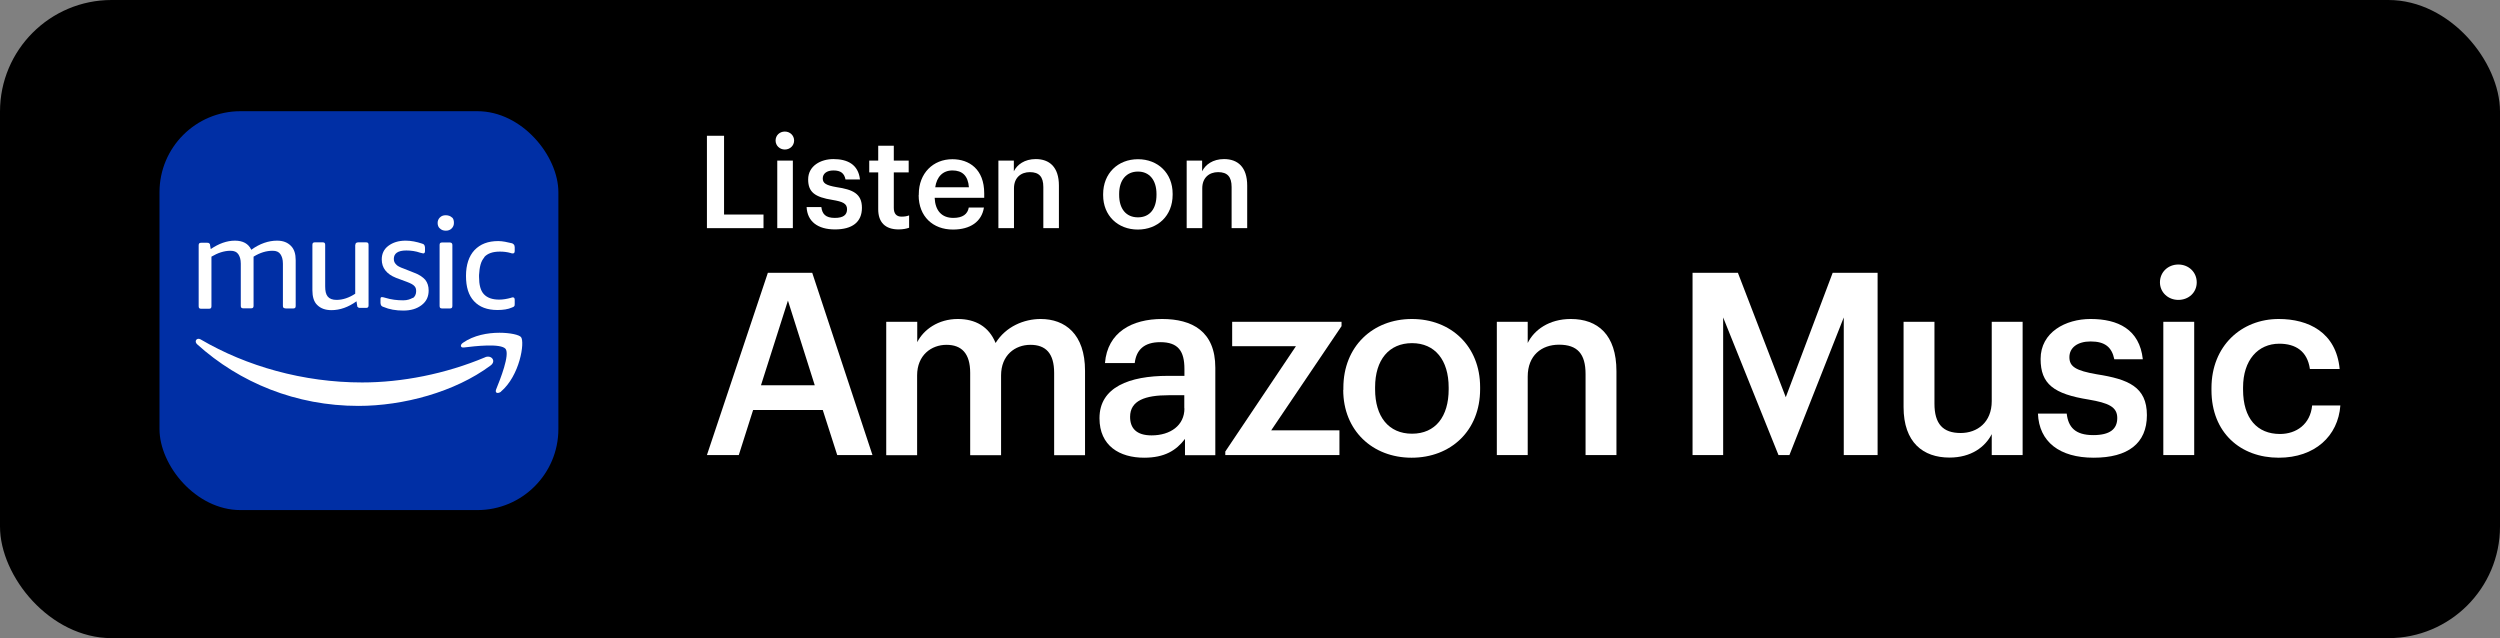 <?xml version="1.0" encoding="UTF-8"?> <svg xmlns="http://www.w3.org/2000/svg" id="b" width="178.06" height="45.45" viewBox="0 0 178.06 45.45"><rect x="0" y="0" width="178.06" height="45.45" fill="#808080" stroke="none"/><g id="c"><rect id="d" width="178.06" height="45.45" rx="7.95" ry="7.95"></rect><path d="M50.35,9.67h1.22v5.61h2.81v.97h-4.03v-6.58Z" fill="#fff"></path><path d="M55.24,10.01c0-.37.29-.64.66-.64s.66.28.66.64-.29.64-.66.64-.66-.28-.66-.64ZM55.36,11.44h1.11v4.81h-1.11v-4.81Z" fill="#fff"></path><path d="M57.45,14.75h1.05c.06.49.3.77.96.77.6,0,.87-.21.87-.62s-.32-.54-1.03-.66c-1.27-.2-1.74-.56-1.74-1.46,0-.97.9-1.45,1.8-1.45.98,0,1.77.37,1.89,1.45h-1.03c-.09-.44-.34-.64-.86-.64-.48,0-.76.23-.76.57s.23.49.99.62c1.13.17,1.8.45,1.8,1.47s-.69,1.54-1.92,1.54-1.97-.57-2.02-1.59h0Z" fill="#fff"></path><path d="M62.55,14.91v-2.63h-.64v-.84h.64v-1.06h1.11v1.06h1.06v.84h-1.06v2.53c0,.42.2.62.55.62.22,0,.39-.03.54-.09v.88c-.17.06-.41.12-.75.12-.96,0-1.45-.52-1.45-1.43Z" fill="#fff"></path><path d="M65.44,13.9v-.07c0-1.49,1.02-2.49,2.39-2.49,1.2,0,2.27.71,2.27,2.43v.32h-3.53c.04.91.5,1.43,1.33,1.43.67,0,1.02-.27,1.1-.74h1.08c-.16,1.01-.97,1.57-2.21,1.57-1.42,0-2.44-.93-2.44-2.45h0ZM69.01,13.34c-.06-.83-.48-1.2-1.17-1.2s-1.12.45-1.23,1.2h2.4Z" fill="#fff"></path><path d="M71.1,11.44h1.11v.76c.23-.47.76-.87,1.56-.87.97,0,1.65.56,1.65,1.89v3.03h-1.11v-2.93c0-.73-.3-1.06-.96-1.06-.63,0-1.13.39-1.13,1.15v2.84h-1.11v-4.81Z" fill="#fff"></path><path d="M78.57,13.9v-.07c0-1.49,1.06-2.49,2.48-2.49s2.47.99,2.47,2.46v.07c0,1.5-1.06,2.48-2.48,2.48s-2.47-.99-2.47-2.45h0ZM82.37,13.88v-.06c0-.99-.5-1.6-1.32-1.6s-1.34.6-1.34,1.59v.07c0,.99.49,1.6,1.34,1.6s1.32-.62,1.32-1.6h0Z" fill="#fff"></path><path d="M84.51,11.44h1.11v.76c.23-.47.76-.87,1.56-.87.97,0,1.65.56,1.65,1.89v3.03h-1.11v-2.93c0-.73-.3-1.06-.96-1.06-.63,0-1.13.39-1.13,1.15v2.84h-1.11v-4.81Z" fill="#fff"></path><path d="M54.69,19.43h3.16l4.29,12.98h-2.51l-1.03-3.21h-4.96l-1.02,3.21h-2.27s4.34-12.98,4.34-12.98ZM54.2,27.44h3.83l-1.91-6.03-1.92,6.03Z" fill="#fff"></path><path d="M63.13,22.92h2.2v1.45c.45-.89,1.49-1.65,2.89-1.65,1.24,0,2.21.53,2.69,1.71.73-1.18,2.03-1.71,3.21-1.71,1.74,0,3.16,1.07,3.16,3.69v6.01h-2.2v-5.86c0-1.4-.6-2-1.69-2s-2.09.73-2.09,2.18v5.68h-2.2v-5.86c0-1.4-.62-2-1.69-2s-2.09.73-2.09,2.18v5.68h-2.2v-9.49h0Z" fill="#fff"></path><path d="M78.31,29.78c0-2.21,2.14-3.01,4.87-3.01h1.18v-.49c0-1.27-.44-1.91-1.72-1.91-1.14,0-1.71.54-1.82,1.49h-2.12c.18-2.21,1.94-3.14,4.07-3.14s3.79.87,3.79,3.47v6.23h-2.16v-1.16c-.62.82-1.45,1.34-2.91,1.34-1.74,0-3.18-.84-3.18-2.81h0ZM84.35,29.09v-.94h-1.12c-1.67,0-2.74.38-2.74,1.54,0,.8.44,1.32,1.53,1.32,1.34,0,2.34-.71,2.34-1.92h0Z" fill="#fff"></path><path d="M87.27,32.16l5.03-7.5h-4.54v-1.74h7.79v.31l-5.01,7.42h4.86v1.76h-8.13v-.25h0Z" fill="#fff"></path><path d="M95.68,27.77v-.15c0-2.94,2.09-4.9,4.88-4.9s4.86,1.94,4.86,4.85v.15c0,2.96-2.09,4.88-4.88,4.88s-4.87-1.94-4.87-4.83h0ZM103.18,27.73v-.13c0-1.96-.98-3.16-2.61-3.16s-2.63,1.18-2.63,3.14v.15c0,1.94.96,3.16,2.63,3.16s2.61-1.22,2.61-3.16h0Z" fill="#fff"></path><path d="M106.61,22.92h2.2v1.51c.45-.92,1.51-1.71,3.07-1.71,1.91,0,3.25,1.11,3.25,3.72v5.97h-2.2v-5.77c0-1.44-.58-2.09-1.89-2.09-1.24,0-2.23.76-2.23,2.27v5.59h-2.2v-9.49h0Z" fill="#fff"></path><path d="M120.55,19.43h3.23l3.41,8.86,3.34-8.86h3.2v12.98h-2.41v-9.8l-3.87,9.8h-.78l-3.94-9.8v9.8h-2.18s0-12.98,0-12.98Z" fill="#fff"></path><path d="M135.58,29v-6.08h2.2v5.83c0,1.44.6,2.09,1.87,2.09,1.18,0,2.21-.76,2.21-2.27v-5.65h2.2v9.49h-2.2v-1.49c-.47.92-1.47,1.67-3.01,1.67-1.87,0-3.27-1.07-3.27-3.6h0Z" fill="#fff"></path><path d="M145.13,29.46h2.07c.11.96.6,1.53,1.89,1.53,1.18,0,1.71-.42,1.71-1.22s-.64-1.07-2.03-1.31c-2.5-.4-3.43-1.11-3.43-2.89,0-1.91,1.78-2.85,3.56-2.85,1.94,0,3.49.73,3.72,2.87h-2.03c-.18-.87-.67-1.27-1.69-1.27-.94,0-1.51.45-1.51,1.12s.45.96,1.96,1.22c2.23.35,3.56.89,3.56,2.91s-1.36,3.03-3.79,3.03-3.89-1.13-3.97-3.14Z" fill="#fff"></path><path d="M153.84,20.11c0-.73.58-1.27,1.31-1.27s1.31.54,1.31,1.27-.58,1.25-1.31,1.25-1.31-.54-1.31-1.25ZM154.08,22.92h2.2v9.49h-2.2v-9.49Z" fill="#fff"></path><path d="M157.51,27.79v-.15c0-3.01,2.14-4.92,4.79-4.92,2.11,0,4.09.94,4.34,3.56h-2.12c-.18-1.27-1.02-1.8-2.18-1.8-1.51,0-2.58,1.16-2.58,3.12v.15c0,2.07,1.02,3.16,2.63,3.16,1.16,0,2.16-.69,2.29-2.03h2.01c-.16,2.18-1.82,3.72-4.39,3.72-2.72,0-4.79-1.78-4.79-4.81h0Z" fill="#fff"></path><rect x="11.36" y="7.92" width="28.41" height="28.41" rx="5.77" ry="5.77" fill="#002fa5"></rect><g id="e"><path id="f" d="M29.4,21.21c-.16.1-.39.18-.68.18-.44,0-.86-.05-1.28-.18-.1-.03-.18-.05-.24-.05-.08,0-.1.05-.1.16v.26c0,.08.03.13.05.18.03.03.08.08.16.1.42.18.89.26,1.41.26.55,0,.97-.13,1.31-.39s.5-.6.5-1.04c0-.31-.08-.55-.24-.76-.16-.18-.42-.37-.78-.5l-.73-.29c-.29-.1-.5-.21-.57-.31-.1-.1-.16-.21-.16-.39,0-.39.29-.6.89-.6.34,0,.68.05.99.16.1.03.18.05.21.05.08,0,.13-.05.13-.16v-.26c0-.08-.03-.13-.05-.18-.03-.05-.08-.08-.16-.1-.39-.13-.78-.21-1.17-.21-.5,0-.91.13-1.23.37s-.47.57-.47.97c0,.6.34,1.04,1.02,1.31l.78.29c.26.1.42.18.52.29.1.1.13.21.13.37,0,.21-.08.39-.24.5h0Z" fill="#fff"></path><path id="g" d="M25.3,17.45v3.47c-.44.29-.89.44-1.33.44-.29,0-.5-.08-.63-.24s-.18-.39-.18-.73v-2.95c0-.13-.05-.18-.18-.18h-.55c-.13,0-.18.05-.18.18v3.24c0,.44.1.81.34,1.04.24.24.57.37,1.02.37.6,0,1.2-.21,1.78-.63l.05.31c0,.08.03.1.08.13.03.03.08.03.16.03h.39c.13,0,.18-.05.18-.18v-4.31c0-.13-.05-.18-.18-.18h-.55c-.16,0-.21.08-.21.18h0Z" fill="#fff"></path><path id="h" d="M20.33,21.97h.55c.13,0,.18-.05.18-.18v-3.26c0-.44-.1-.78-.34-1.02s-.55-.37-.99-.37c-.6,0-1.23.21-1.83.65-.21-.44-.6-.65-1.17-.65s-1.15.21-1.72.6l-.05-.29c0-.08-.03-.1-.08-.13-.03-.03-.08-.03-.13-.03h-.42c-.13,0-.18.05-.18.18v4.34c0,.13.05.18.18.18h.55c.13,0,.18-.05.18-.18v-3.53c.44-.26.89-.42,1.36-.42.26,0,.44.08.55.24s.18.37.18.68v3c0,.13.05.18.18.18h.55c.13,0,.18-.05.18-.18v-3.5c.47-.29.91-.42,1.36-.42.26,0,.44.08.55.24s.18.37.18.68v3c0,.13.05.18.18.18h0Z" fill="#fff"></path><path id="i" d="M34.57,25.44c-2.85,1.2-5.96,1.8-8.78,1.8-4.18,0-8.23-1.15-11.49-3.06-.05-.03-.1-.05-.16-.05-.18,0-.29.21-.1.39,3.03,2.74,7.05,4.39,11.49,4.39,3.19,0,6.87-.99,9.4-2.87.44-.31.08-.78-.37-.6h0Z" fill="#fff"></path><path id="j" d="M34.49,18.31c.24-.26.6-.39,1.12-.39.26,0,.52.03.76.1.08.03.1.03.16.03.08,0,.13-.05.13-.18v-.26c0-.08-.03-.16-.05-.18-.03-.03-.08-.08-.13-.1-.34-.08-.68-.16-.99-.16-.73,0-1.28.21-1.7.65-.39.42-.6,1.04-.6,1.83s.18,1.38.57,1.8c.39.42.94.63,1.67.63.39,0,.76-.05,1.04-.18.08-.03.13-.05.16-.1.03-.03.03-.1.03-.18v-.26c0-.13-.05-.18-.13-.18-.03,0-.08,0-.13.03-.29.08-.57.13-.84.13-.5,0-.86-.13-1.1-.39-.24-.26-.34-.68-.34-1.23v-.13c.03-.57.13-.99.37-1.25Z" fill="#fff"></path><path id="k" d="M35.67,27.9c1.36-1.15,1.72-3.53,1.44-3.89-.13-.16-.76-.31-1.54-.31-.84,0-1.83.18-2.59.71-.24.16-.18.37.05.34.81-.1,2.64-.31,2.98.1.31.42-.37,2.14-.68,2.9-.08.24.1.31.34.16h0Z" fill="#fff"></path><path id="l" d="M32.04,17.27h-.55c-.13,0-.18.05-.18.18v4.34c0,.13.05.18.18.18h.55c.13,0,.18-.05.18-.18v-4.34c0-.1-.05-.18-.18-.18Z" fill="#fff"></path><path id="m" d="M32.19,15.49c-.1-.1-.26-.16-.44-.16s-.31.05-.42.16-.16.24-.16.39.05.31.16.39c.1.1.24.16.42.16s.31-.05.42-.16.16-.24.16-.39-.03-.31-.13-.39Z" fill="#fff"></path></g></g></svg> 